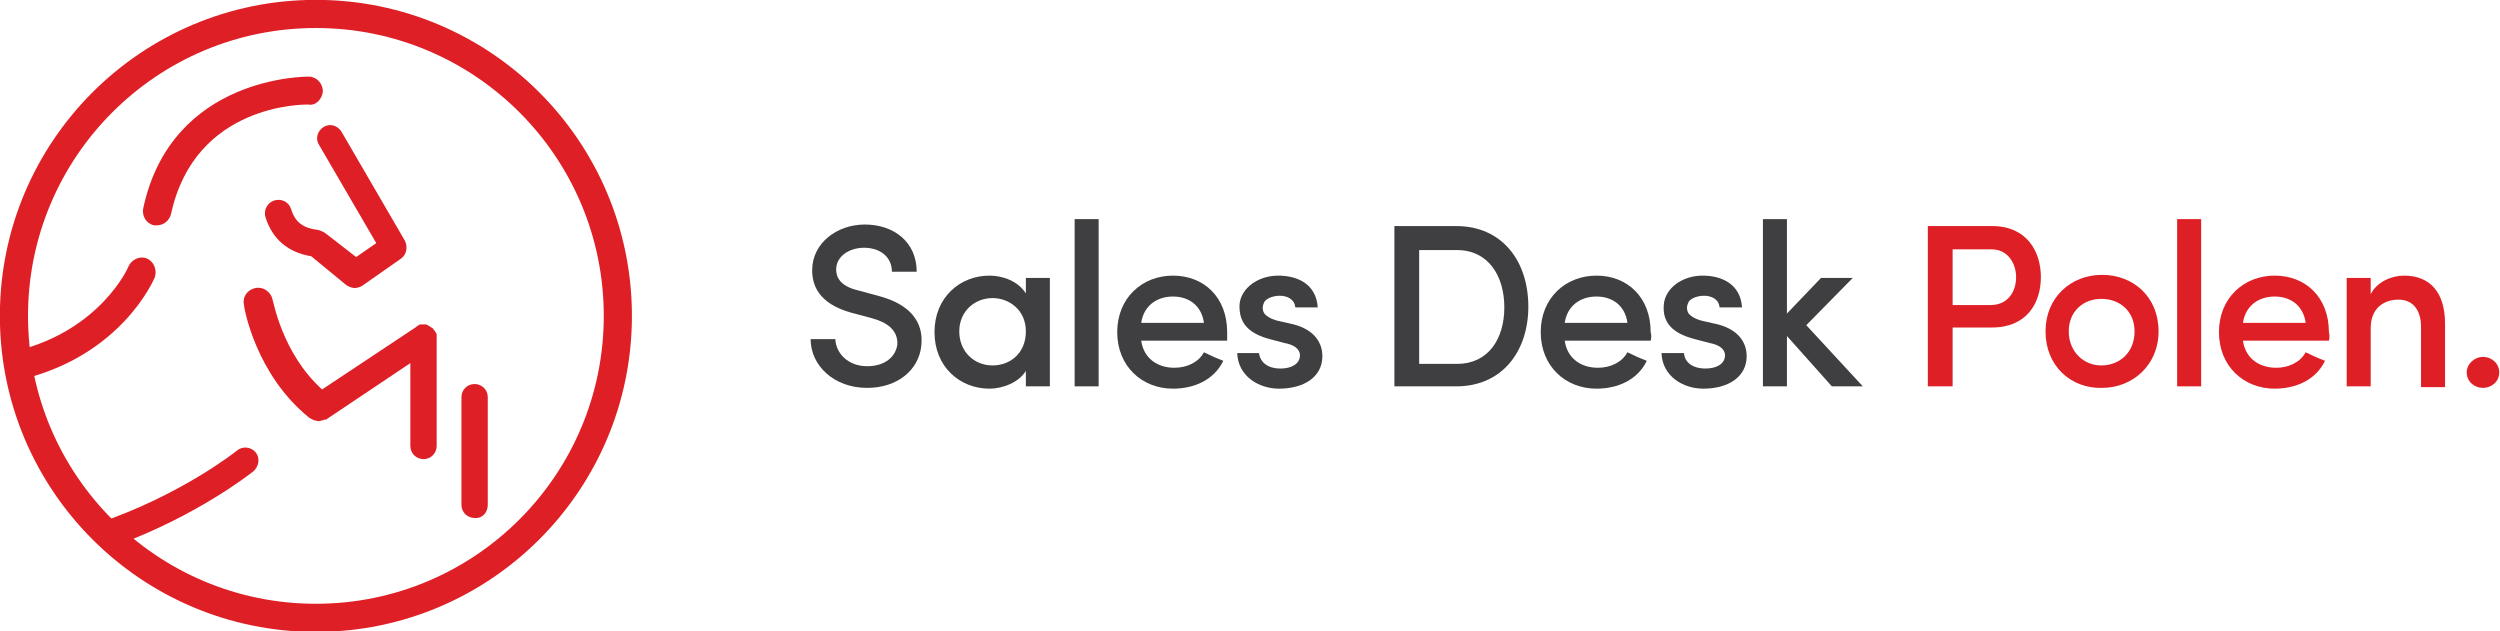 <?xml version="1.0" encoding="utf-8"?>
<!-- Generator: Adobe Illustrator 19.1.0, SVG Export Plug-In . SVG Version: 6.00 Build 0)  -->
<svg version="1.1" id="Warstwa_1" xmlns="http://www.w3.org/2000/svg" xmlns:xlink="http://www.w3.org/1999/xlink" x="0px" y="0px"
	 viewBox="0 0 322.9 81.5" style="enable-background:new 0 0 322.9 81.5;" xml:space="preserve">
<style type="text/css">
	.st0{fill:#3F3E40;}
	.st1{fill:#DE1F26;}
	.st2{fill:none;stroke:#DF1F26;stroke-width:3.636;stroke-linecap:round;stroke-miterlimit:10;}
</style>
<g>
	<g>
		<g>
			<path class="st0" d="M107.9,43.9c0.1,1.7,1.6,3.4,4.1,3.4c2.4,0,3.7-1.3,3.9-2.8c0.1-1.9-1.4-2.9-3.3-3.4l-2.6-0.7
				c-4.4-1.2-5.1-3.7-5.1-5.5c0-3.5,3.2-5.9,6.8-5.9c3.8,0,6.7,2.3,6.7,6.1c-0.7,0-2.5,0-3.2,0c0-1.9-1.5-3.1-3.6-3.1
				c-1.9,0-3.6,1.1-3.6,2.8c0,0.8,0.3,2.1,2.8,2.7l2.6,0.7c4.2,1.1,5.9,3.4,5.6,6.4c-0.3,3.2-3.1,5.5-7,5.5c-4.3,0-7.3-2.9-7.3-6.3
				H107.9z"/>
			<path class="st0" d="M132.5,47.9c-0.9,1.5-3,2.3-4.7,2.3c-3.8,0-7.1-2.8-7.1-7.3c0-4.5,3.3-7.3,7.1-7.3c1.7,0,3.7,0.7,4.7,2.3v-2
				h3.1v14h-3.1V47.9z M128.2,47.2c2.3,0,4.3-1.6,4.3-4.4c0-2.8-2.2-4.3-4.3-4.3c-2.3,0-4.3,1.7-4.3,4.3
				C123.9,45.4,125.8,47.2,128.2,47.2z"/>
			<path class="st0" d="M138.8,28.3h3.1v21.6h-3.1V28.3z"/>
			<path class="st0" d="M158.5,44h-11.1c0.3,2.2,2,3.5,4.3,3.5c1.6,0,3.1-0.7,3.8-2c0.8,0.4,1.7,0.8,2.5,1.1
				c-1.2,2.5-3.8,3.6-6.5,3.6c-4,0-7.2-2.9-7.2-7.3c0-4.4,3.2-7.3,7.2-7.3c4,0,7,2.8,7,7.3C158.5,43.2,158.5,43.7,158.5,44z
				 M155.5,41.7c-0.3-2.2-1.9-3.4-4-3.4c-2.2,0-3.8,1.3-4.1,3.4H155.5z"/>
			<path class="st0" d="M160.1,39.3c0.2-2.1,2.4-3.7,5-3.7c2.5,0,4.9,1.1,5.1,4.1h-2.9c-0.1-1.1-1.1-1.5-2-1.5c-0.8,0-1.7,0.3-2,0.8
				c-0.2,0.4-0.3,0.8-0.1,1.3c0.2,0.5,1,0.9,1.7,1.1l2.2,0.5c3,0.8,3.7,2.7,3.7,4.1c0,2.7-2.4,4.2-5.6,4.2c-2.6,0-5.3-1.6-5.4-4.6
				h2.8c0.2,1.2,1.1,2,2.8,2c1.4,0,2.5-0.6,2.5-1.7c0-0.9-0.9-1.4-2-1.6l-1.9-0.5C161,43,160,41.5,160.1,39.3z"/>
			<path class="st0" d="M180.1,49.9V29.2h8c5.9,0,9.3,4.5,9.3,10.4c0,5.8-3.4,10.3-9.3,10.3H180.1z M183.3,47h4.9
				c4,0,6.1-3.2,6.1-7.3c0-4.1-2.1-7.4-6.1-7.4h-4.9V47z"/>
			<path class="st0" d="M213.2,44h-11.1c0.3,2.2,2,3.5,4.3,3.5c1.6,0,3.1-0.7,3.8-2c0.8,0.4,1.7,0.8,2.5,1.1
				c-1.2,2.5-3.8,3.6-6.5,3.6c-4,0-7.2-2.9-7.2-7.3c0-4.4,3.2-7.3,7.2-7.3c4,0,7,2.8,7,7.3C213.3,43.2,213.3,43.7,213.2,44z
				 M210.2,41.7c-0.3-2.2-1.9-3.4-4-3.4c-2.2,0-3.8,1.3-4.1,3.4H210.2z"/>
			<path class="st0" d="M214.9,39.3c0.2-2.1,2.4-3.7,5-3.7c2.5,0,4.9,1.1,5.1,4.1h-2.9c-0.1-1.1-1.1-1.5-2-1.5c-0.8,0-1.7,0.3-2,0.8
				c-0.2,0.4-0.3,0.8-0.1,1.3c0.2,0.5,1,0.9,1.7,1.1l2.2,0.5c3,0.8,3.7,2.7,3.7,4.1c0,2.7-2.4,4.2-5.6,4.2c-2.6,0-5.3-1.6-5.4-4.6
				h2.9c0.1,1.2,1.1,2,2.8,2c1.4,0,2.5-0.6,2.5-1.7c0-0.9-0.9-1.4-2-1.6l-1.9-0.5C215.8,43,214.7,41.5,214.9,39.3z"/>
			<path class="st0" d="M230.8,43.4v6.5h-3.1V28.3h3.1v12.2l4.4-4.6h4.1l-6,6.1l7.3,7.9h-4L230.8,43.4z"/>
			<path class="st1" d="M249,29.2h8.3c4.5,0,6.3,3.3,6.3,6.6c0,3.3-1.8,6.5-6.3,6.5h-5.1v7.6H249V29.2z M252.2,32.2v7.2h4.9
				c2.3,0,3.3-1.8,3.3-3.6c0-1.7-1-3.6-3.2-3.6H252.2z"/>
			<path class="st1" d="M264.2,42.8c0-4.4,3.3-7.3,7.3-7.3c4,0,7.3,2.8,7.3,7.3c0,4.4-3.4,7.3-7.3,7.3
				C267.5,50.2,264.2,47.3,264.2,42.8z M275.7,42.8c0-2.6-1.9-4.2-4.3-4.2c-2.3,0-4.2,1.6-4.2,4.2c0,2.6,1.9,4.4,4.2,4.4
				C273.8,47.2,275.7,45.5,275.7,42.8z"/>
			<path class="st1" d="M281.2,28.3h3.1v21.6h-3.1V28.3z"/>
			<path class="st1" d="M300.8,44h-11.1c0.3,2.2,2,3.5,4.3,3.5c1.6,0,3.1-0.7,3.8-2c0.8,0.4,1.7,0.8,2.5,1.1
				c-1.2,2.5-3.8,3.6-6.5,3.6c-4,0-7.2-2.9-7.2-7.3c0-4.4,3.2-7.3,7.2-7.3s7,2.8,7,7.3C300.9,43.2,300.9,43.7,300.8,44z M297.8,41.7
				c-0.3-2.2-1.9-3.4-4-3.4c-2.2,0-3.8,1.3-4.1,3.4H297.8z"/>
			<path class="st1" d="M306.2,49.9h-3.1v-14h3.1V38c0.8-1.6,2.7-2.4,4.3-2.4c3.4,0,5.3,2.2,5.3,6.2v8.2h-3.1v-7.8
				c0-2.2-1.1-3.5-2.9-3.5c-1.8,0-3.6,1-3.6,3.7V49.9z"/>
			<path class="st1" d="M320.7,46.1c1.2,0,2.1,0.9,2.1,2c0,1.2-1,2-2.1,2c-1.1,0-2.1-0.8-2.1-2C318.6,47,319.6,46.1,320.7,46.1z"/>
		</g>
	</g>
	<g>
		<circle class="st2" cx="40.8" cy="40.8" r="39"/>
		<g>
			<path class="st1" d="M19,33.4c-0.9-0.4-2,0.1-2.4,1c0,0.1-3.6,8.2-14.4,10.9L2.8,49c12.8-3.1,17-12.7,17.2-13.2
				C20.3,34.9,19.9,33.8,19,33.4z"/>
			<path class="st1" d="M42,30.1c-0.3-0.2-0.6-0.3-0.9-0.4c-1.9-0.2-3-1-3.5-2.7c-0.3-0.9-1.2-1.4-2.2-1.1c-0.9,0.3-1.4,1.3-1.1,2.2
				c0.9,2.8,2.9,4.5,5.9,5l4.5,3.7c0.3,0.2,0.7,0.4,1.1,0.4c0.3,0,0.7-0.1,1-0.3l5-3.5c0.7-0.5,0.9-1.5,0.5-2.3L44.1,17
				c-0.5-0.8-1.5-1.1-2.3-0.6c-0.8,0.5-1.1,1.5-0.6,2.3l7.4,12.7l-2.6,1.8L42,30.1z"/>
			<path class="st1" d="M41.7,11.8c0-1-0.8-1.9-1.8-1.9c-0.2,0-17.7-0.2-21.4,17c-0.2,1,0.4,2,1.4,2.2c0.1,0,0.3,0,0.4,0
				c0.8,0,1.6-0.6,1.8-1.5c3.1-14.2,17.1-14.1,17.7-14.1C40.8,13.7,41.6,12.8,41.7,11.8z"/>
			<path class="st1" d="M63,65.2V51.3c0-1-0.8-1.7-1.7-1.7c-1,0-1.7,0.8-1.7,1.7v13.9c0,1,0.8,1.7,1.7,1.7C62.3,67,63,66.2,63,65.2z
				"/>
			<path class="st1" d="M56.4,43.3c0-0.1,0-0.1,0-0.1c0-0.1,0-0.1-0.1-0.2c0-0.1-0.1-0.1-0.1-0.2c0,0,0-0.1-0.1-0.1
				c-0.1-0.1-0.1-0.2-0.2-0.3c-0.1,0-0.1-0.1-0.2-0.1c0,0-0.1-0.1-0.1-0.1c-0.1,0-0.1-0.1-0.2-0.1c0,0-0.1,0-0.1-0.1
				c-0.1,0-0.2,0-0.2-0.1c0,0-0.1,0-0.1,0c-0.1,0-0.2,0-0.3,0c-0.1,0-0.2,0-0.3,0c0,0-0.1,0-0.1,0c-0.1,0-0.1,0-0.2,0.1
				c-0.1,0-0.1,0.1-0.2,0.1c0,0-0.1,0-0.1,0.1l-12.2,8.1c-5.2-4.7-6.3-11.5-6.4-11.6C35,37.7,34,37,33,37.2c-1,0.2-1.7,1.1-1.5,2.1
				C31.5,39.7,33,48.4,40,54c0.2,0.1,0.4,0.2,0.6,0.3c0,0,0.1,0,0.1,0c0.1,0,0.3,0.1,0.4,0.1c0,0,0,0,0,0h0h0c0,0,0,0,0,0
				c0.1,0,0.3,0,0.4-0.1c0.1,0,0.1,0,0.2,0c0,0,0.1,0,0.1-0.1c0,0,0,0,0.1,0c0,0,0.1,0,0.1,0c0,0,0.1,0,0.1,0L53,46.9v10.7
				c0,1,0.8,1.7,1.7,1.7c1,0,1.7-0.8,1.7-1.7V43.7c0,0,0,0,0,0c0,0,0,0,0-0.1C56.4,43.5,56.4,43.4,56.4,43.3z"/>
			<path class="st1" d="M61.2,74c0,0-0.1,0.1-0.1,0.1C61.1,74.1,61.1,74,61.2,74z"/>
		</g>
		<path class="st1" d="M33,58.4c-0.6-0.7-1.7-0.8-2.4-0.2c-0.1,0.1-7.3,5.8-18,9.4l2.8,2.7c10.2-3.8,16.9-9.1,17.3-9.4
			C33.5,60.2,33.6,59.1,33,58.4z"/>
	</g>
</g>
</svg>
